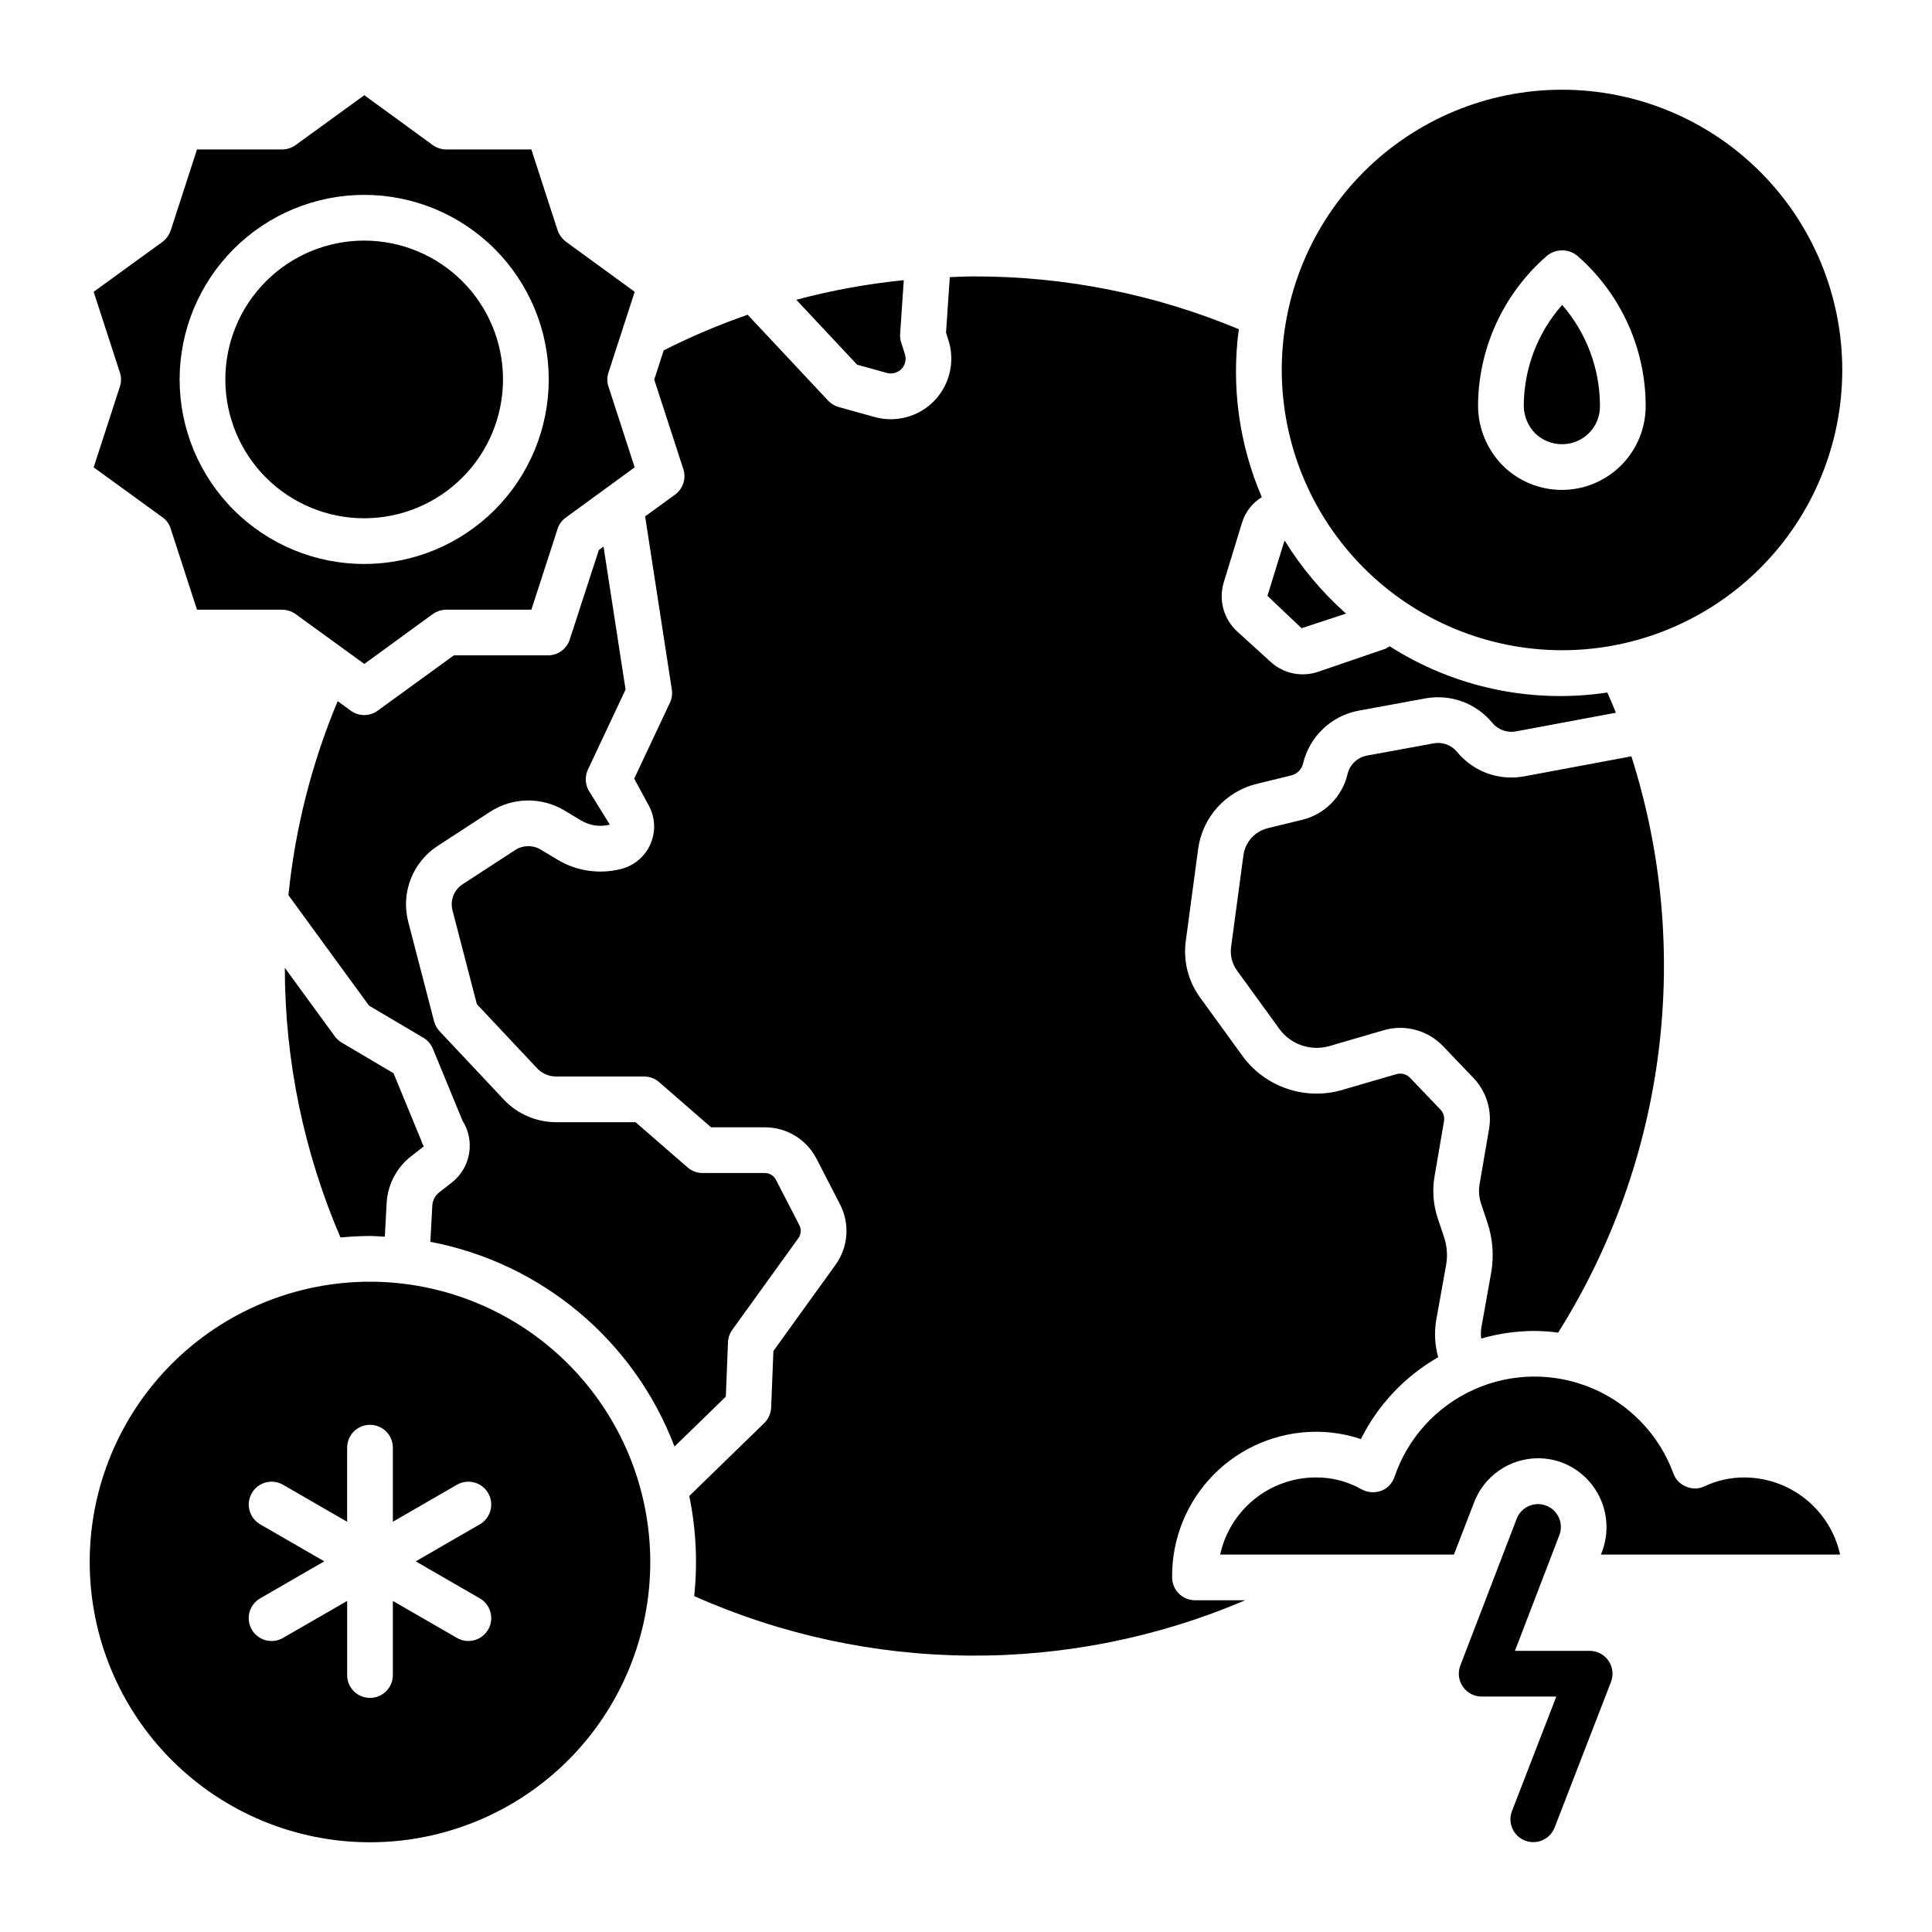 <?xml version="1.0" encoding="UTF-8"?>
<!-- Uploaded to: SVG Repo, www.svgrepo.com, Generator: SVG Repo Mixer Tools -->
<svg fill="#000000" width="800px" height="800px" version="1.1" viewBox="144 144 512 512" xmlns="http://www.w3.org/2000/svg">
 <path d="m550.88 258.89c-1.922-1.938-3.023-4.543-3.066-7.269 0.016-9.879 3.633-19.414 10.176-26.816 6.461 7.438 10.02 16.961 10.016 26.816 0.027 2.688-1.027 5.269-2.93 7.168-1.898 1.898-4.481 2.953-7.168 2.93-2.617-0.004-5.137-1.016-7.027-2.828zm-67.203-16.801c-0.012-19.703 7.809-38.602 21.734-52.539 13.926-13.938 32.82-21.77 52.523-21.773 19.703-0.004 38.602 7.82 52.531 21.754 13.934 13.934 21.758 32.828 21.754 52.531s-7.836 38.598-21.773 52.523-32.836 21.746-52.539 21.734c-19.676-0.031-38.539-7.863-52.453-21.777-13.91-13.914-21.742-32.777-21.777-52.453zm52.02 9.531c0.047 5.902 2.394 11.551 6.543 15.75 4.172 4.148 9.82 6.473 15.703 6.461 5.887-0.008 11.527-2.356 15.684-6.519 4.156-4.164 6.492-9.809 6.496-15.691-0.004-15.262-6.602-29.781-18.094-39.82-2.344-1.941-5.734-1.941-8.078 0-11.551 10.012-18.207 24.531-18.254 39.82zm-34.984 54.988c-6.348-5.633-11.836-12.168-16.289-19.391l-4.539 14.688 9.043 8.574zm-121.68-63.777h-0.004c1.383 0.387 2.867-0.02 3.867-1.051 0.996-1.035 1.348-2.531 0.914-3.902l-0.996-3.148h-0.004c-0.227-0.723-0.316-1.48-0.266-2.238l0.965-14.242c-9.617 0.965-19.145 2.703-28.48 5.195l16.117 17.203zm-138.48 38.512-0.004 0.004c9.758-0.012 19.113-3.898 26.004-10.809 6.894-6.906 10.758-16.27 10.75-26.027-0.012-9.758-3.898-19.109-10.809-26.004-6.906-6.891-16.27-10.758-26.027-10.746-9.758 0.012-19.109 3.898-26.004 10.805-6.891 6.906-10.758 16.27-10.746 26.027 0.008 9.758 3.894 19.113 10.801 26.008 6.91 6.891 16.273 10.758 26.031 10.742zm-64.781-34.895-0.004 0.004c0.406-1.207 0.406-2.512 0-3.719l-6.945-21.402 18.254-13.246c1.02-0.781 1.781-1.852 2.184-3.07l6.945-21.406h22.535c1.273-0.004 2.512-0.398 3.555-1.129l18.254-13.246 18.176 13.246c1.039 0.73 2.281 1.125 3.555 1.129h22.535l6.945 21.406c0.43 1.227 1.219 2.293 2.262 3.07l18.176 13.246-6.949 21.402c-0.402 1.207-0.402 2.512 0 3.715l6.945 21.406-18.172 13.246c-1.078 0.742-1.875 1.824-2.262 3.07l-6.945 21.406h-22.539c-1.27 0.004-2.512 0.398-3.551 1.129l-18.176 13.246-18.254-13.246c-1.043-0.73-2.281-1.125-3.555-1.129h-22.535l-6.945-21.406c-0.359-1.242-1.129-2.324-2.184-3.07l-18.254-13.246zm15.832-1.859-0.004 0.004c0.012 12.965 5.172 25.398 14.344 34.562 9.176 9.164 21.613 14.309 34.578 14.305 12.969-0.004 25.402-5.156 34.57-14.324 9.172-9.168 14.324-21.602 14.328-34.57 0-12.965-5.144-25.402-14.309-34.578-9.164-9.172-21.594-14.332-34.562-14.344-12.98 0-25.43 5.156-34.609 14.336-9.18 9.18-14.34 21.633-14.34 34.613zm344.95 251.34c-0.133 0.93-0.137 1.875-0.016 2.805 4.625-1.336 9.414-2.016 14.227-2.016 2.062 0.02 4.117 0.164 6.16 0.438 14.16-22.508 23.23-47.836 26.582-74.215 3.352-26.379 0.902-53.168-7.176-78.504l-28.391 5.301h-0.004c-3.273 0.613-6.656 0.336-9.789-0.801-3.129-1.141-5.898-3.102-8.016-5.676-1.5-1.836-3.887-2.707-6.215-2.262l-17.633 3.234h-0.004c-2.543 0.465-4.566 2.391-5.164 4.906-0.691 2.941-2.188 5.637-4.32 7.777-2.133 2.144-4.82 3.652-7.762 4.356l-9.02 2.199c-3.449 0.824-6.031 3.688-6.496 7.203l-3.269 24.32v-0.004c-0.293 2.195 0.266 4.418 1.566 6.211l11.23 15.477h-0.004c3.031 4.144 8.328 5.957 13.266 4.543l14.363-4.188v-0.004c2.758-0.809 5.684-0.844 8.461-0.102 2.773 0.742 5.293 2.231 7.281 4.309l8.066 8.426-0.004-0.004c3.441 3.602 4.977 8.613 4.144 13.523l-2.512 14.656-0.004-0.004c-0.289 1.711-0.156 3.469 0.391 5.113l1.691 5.086h0.004c1.434 4.312 1.766 8.91 0.965 13.379zm-81.93 66.086c-0.105-10.168 3.848-19.957 10.984-27.199s16.867-11.34 27.035-11.383c4.082-0.016 8.141 0.641 12.008 1.941 4.535-9.094 11.664-16.645 20.484-21.695-0.898-3.219-1.074-6.602-0.512-9.895l2.602-14.508h0.004c0.441-2.477 0.258-5.019-0.535-7.406l-1.691-5.078v-0.004c-1.18-3.539-1.469-7.316-0.84-10.996l2.512-14.664c0.191-1.117-0.16-2.262-0.945-3.082l-8.066-8.426c-0.93-0.961-2.312-1.328-3.598-0.961l-14.367 4.188c-4.805 1.398-9.926 1.281-14.664-0.34-4.734-1.621-8.855-4.664-11.797-8.715l-11.234-15.484h0.004c-3.129-4.305-4.477-9.652-3.766-14.926l3.269-24.316c0.539-4.137 2.324-8.016 5.117-11.113 2.793-3.102 6.461-5.281 10.52-6.25l9.023-2.199c1.566-0.375 2.789-1.602 3.16-3.172 0.836-3.516 2.68-6.711 5.301-9.195 2.621-2.488 5.906-4.16 9.461-4.812l17.637-3.242c3.269-0.602 6.641-0.32 9.762 0.82 3.121 1.141 5.883 3.094 7.996 5.664 1.516 1.828 3.898 2.691 6.234 2.262l26.512-4.949c-0.711-1.801-1.5-3.574-2.273-5.356h-0.004c-20.066 3.023-40.547-1.324-57.656-12.242-0.453 0.203-0.84 0.543-1.312 0.703l-17.691 6.051c-4.332 1.473-9.121 0.484-12.512-2.586l-8.918-8.109c-3.586-3.277-4.969-8.32-3.566-12.969l4.875-15.949c0.871-2.785 2.723-5.156 5.215-6.676-6.023-14.012-8.125-29.395-6.09-44.508-22.203-9.266-46.027-14.02-70.086-13.988-2.184 0-4.344 0.113-6.512 0.188l-0.996 14.727 0.652 2.051-0.004 0.004c1.168 3.688 0.961 7.672-0.578 11.223-1.539 3.547-4.309 6.418-7.801 8.086-3.492 1.664-7.469 2.016-11.195 0.98l-9.516-2.641v-0.004c-1.07-0.297-2.039-0.883-2.801-1.695l-21.328-22.762c-7.613 2.648-15.043 5.801-22.242 9.43l-2.516 7.746 7.711 23.734v0.004c0.809 2.492-0.078 5.227-2.203 6.766l-7.922 5.758 7.074 45.879c0.188 1.191 0.012 2.41-0.504 3.504l-9.465 20.113 3.879 7.156-0.004-0.004c1.715 3.16 1.867 6.93 0.418 10.219-1.445 3.285-4.336 5.715-7.82 6.586-5.723 1.445-11.785 0.547-16.84-2.504l-4.43-2.66v0.004c-2.082-1.246-4.691-1.199-6.727 0.117l-13.949 9.078c-2.285 1.488-3.367 4.269-2.68 6.91l6.457 24.863 15.945 16.977c1.316 1.402 3.156 2.199 5.078 2.199h23.309c1.465 0 2.875 0.531 3.977 1.492l13.773 11.973h14.246c2.828-0.008 5.606 0.77 8.023 2.242 2.418 1.473 4.379 3.586 5.672 6.106l6.207 12.047v-0.004c1.309 2.527 1.891 5.371 1.68 8.211-0.215 2.84-1.211 5.562-2.883 7.867l-16.441 22.812-0.598 15.004h-0.004c-0.066 1.547-0.719 3.016-1.832 4.102l-19.863 19.316c1.805 8.723 2.246 17.672 1.309 26.527 22.961 10.215 47.781 15.582 72.91 15.77 25.133 0.191 50.031-4.805 73.141-14.672h-13.344c-3.344-0.004-6.055-2.715-6.055-6.059zm-117.7-62.301c0.047-1.188 0.445-2.332 1.141-3.297l17.512-24.297c0.727-1.004 0.828-2.336 0.254-3.438l-6.203-12.039v0.004c-0.562-1.098-1.695-1.785-2.926-1.785h-16.516c-1.461 0-2.871-0.527-3.973-1.488l-13.773-11.977h-21.043c-5.269-0.004-10.305-2.184-13.914-6.027l-17-18.094c-0.695-0.738-1.195-1.645-1.449-2.625l-6.848-26.363c-0.973-3.746-0.742-7.707 0.656-11.316s3.898-6.688 7.144-8.797l13.953-9.078v-0.004c2.906-1.871 6.277-2.894 9.734-2.957 3.453-0.062 6.859 0.84 9.828 2.602l4.43 2.66c2.305 1.398 5.07 1.809 7.68 1.145l-5.656-9.129c-0.914-1.691-0.973-3.723-0.152-5.465l9.977-21.211-5.84-37.883-1.242 0.902-7.715 23.727 0.004 0.004c-0.809 2.496-3.137 4.188-5.762 4.188h-24.953l-20.191 14.664c-2.121 1.547-5 1.547-7.121 0l-3.477-2.527c-6.867 16.414-11.266 33.75-13.055 51.453l0.098 0.09 21.266 29.145 14.406 8.52h0.004c1.133 0.672 2.016 1.691 2.516 2.91l7.844 19.043c3.414 5.379 2.195 12.469-2.816 16.398l-3.336 2.602v0.004c-1.098 0.844-1.773 2.133-1.844 3.516l-0.52 9.598c29.523 5.629 54.016 26.168 64.703 54.258l13.598-13.223zm-90.941-27.969 0.48-8.906c0.262-4.891 2.637-9.43 6.504-12.434l3.34-2.602c-0.293-0.516-0.531-1.066-0.707-1.633l-7.312-17.758-13.738-8.117h0.004c-0.707-0.418-1.324-0.977-1.812-1.641l-13.266-18.18c0.023 24.574 5.043 48.891 14.754 71.469 2.582-0.234 5.184-0.395 7.828-0.395 1.324-0.004 2.613 0.137 3.926 0.195zm360.31 63.793c-3.66-0.012-7.273 0.789-10.582 2.344-1.523 0.754-3.301 0.781-4.848 0.082-1.586-0.602-2.828-1.875-3.391-3.473-3.75-10.211-11.574-18.402-21.598-22.621-10.023-4.215-21.348-4.082-31.27 0.379-9.918 4.457-17.539 12.832-21.043 23.129-0.566 1.711-1.871 3.074-3.555 3.715-1.703 0.598-3.578 0.453-5.168-0.402-3.715-2.113-7.926-3.203-12.199-3.152-5.91 0.023-11.637 2.059-16.23 5.773-4.598 3.719-7.789 8.891-9.051 14.664h61.953l5.332-13.812c1.312-3.438 3.633-6.398 6.664-8.488 3.027-2.094 6.617-3.215 10.297-3.223 2.238 0 4.457 0.414 6.543 1.211 4.473 1.77 8.07 5.223 10.02 9.621 1.949 4.394 2.094 9.383 0.402 13.883l-0.324 0.809h63.406c-1.277-5.781-4.484-10.953-9.094-14.668-4.609-3.715-10.348-5.75-16.266-5.769zm-289.96 22.406h-0.004c0 19.699-7.824 38.594-21.754 52.523-13.934 13.93-32.824 21.754-52.527 21.754-19.699 0-38.594-7.828-52.523-21.758-13.93-13.93-21.754-32.824-21.754-52.523s7.828-38.594 21.758-52.523c13.93-13.93 32.824-21.754 52.523-21.754 19.695 0.02 38.574 7.856 52.5 21.781 13.926 13.926 21.758 32.805 21.777 52.5zm-62.164-0.172 16.984-9.805v-0.004c2.894-1.672 3.887-5.375 2.215-8.273-1.672-2.894-5.379-3.887-8.273-2.215l-16.984 9.805v-19.609c0.008-1.613-0.629-3.156-1.766-4.297-1.137-1.145-2.68-1.785-4.293-1.785-1.609 0-3.152 0.641-4.289 1.785-1.137 1.141-1.773 2.684-1.77 4.297v19.609l-16.984-9.805c-2.898-1.672-6.602-0.68-8.277 2.215-1.672 2.898-0.68 6.602 2.219 8.273l16.984 9.805-16.984 9.809c-1.395 0.801-2.414 2.125-2.832 3.676-0.418 1.555-0.199 3.211 0.605 4.602 0.805 1.395 2.129 2.41 3.684 2.824 1.555 0.414 3.211 0.195 4.602-0.613l16.988-9.805v19.617h-0.004c-0.004 1.613 0.633 3.16 1.77 4.301s2.68 1.781 4.289 1.781c1.613 0 3.156-0.641 4.293-1.781 1.137-1.141 1.773-2.688 1.766-4.301v-19.613l16.984 9.801c2.894 1.676 6.602 0.684 8.273-2.215 1.672-2.898 0.68-6.602-2.215-8.273zm311.11 23.719h-19.809l11.773-30.66c1.199-3.125-0.363-6.629-3.484-7.824-3.125-1.199-6.629 0.359-7.824 3.484l-14.934 38.887c-0.715 1.863-0.469 3.961 0.664 5.602 1.129 1.645 2.996 2.629 4.992 2.629h19.781l-11.746 30.336c-1.203 3.121 0.344 6.625 3.465 7.832 3.121 1.207 6.625-0.344 7.832-3.461l14.938-38.582c0.719-1.863 0.477-3.961-0.652-5.609-1.129-1.648-3-2.633-4.996-2.633z"/>
</svg>